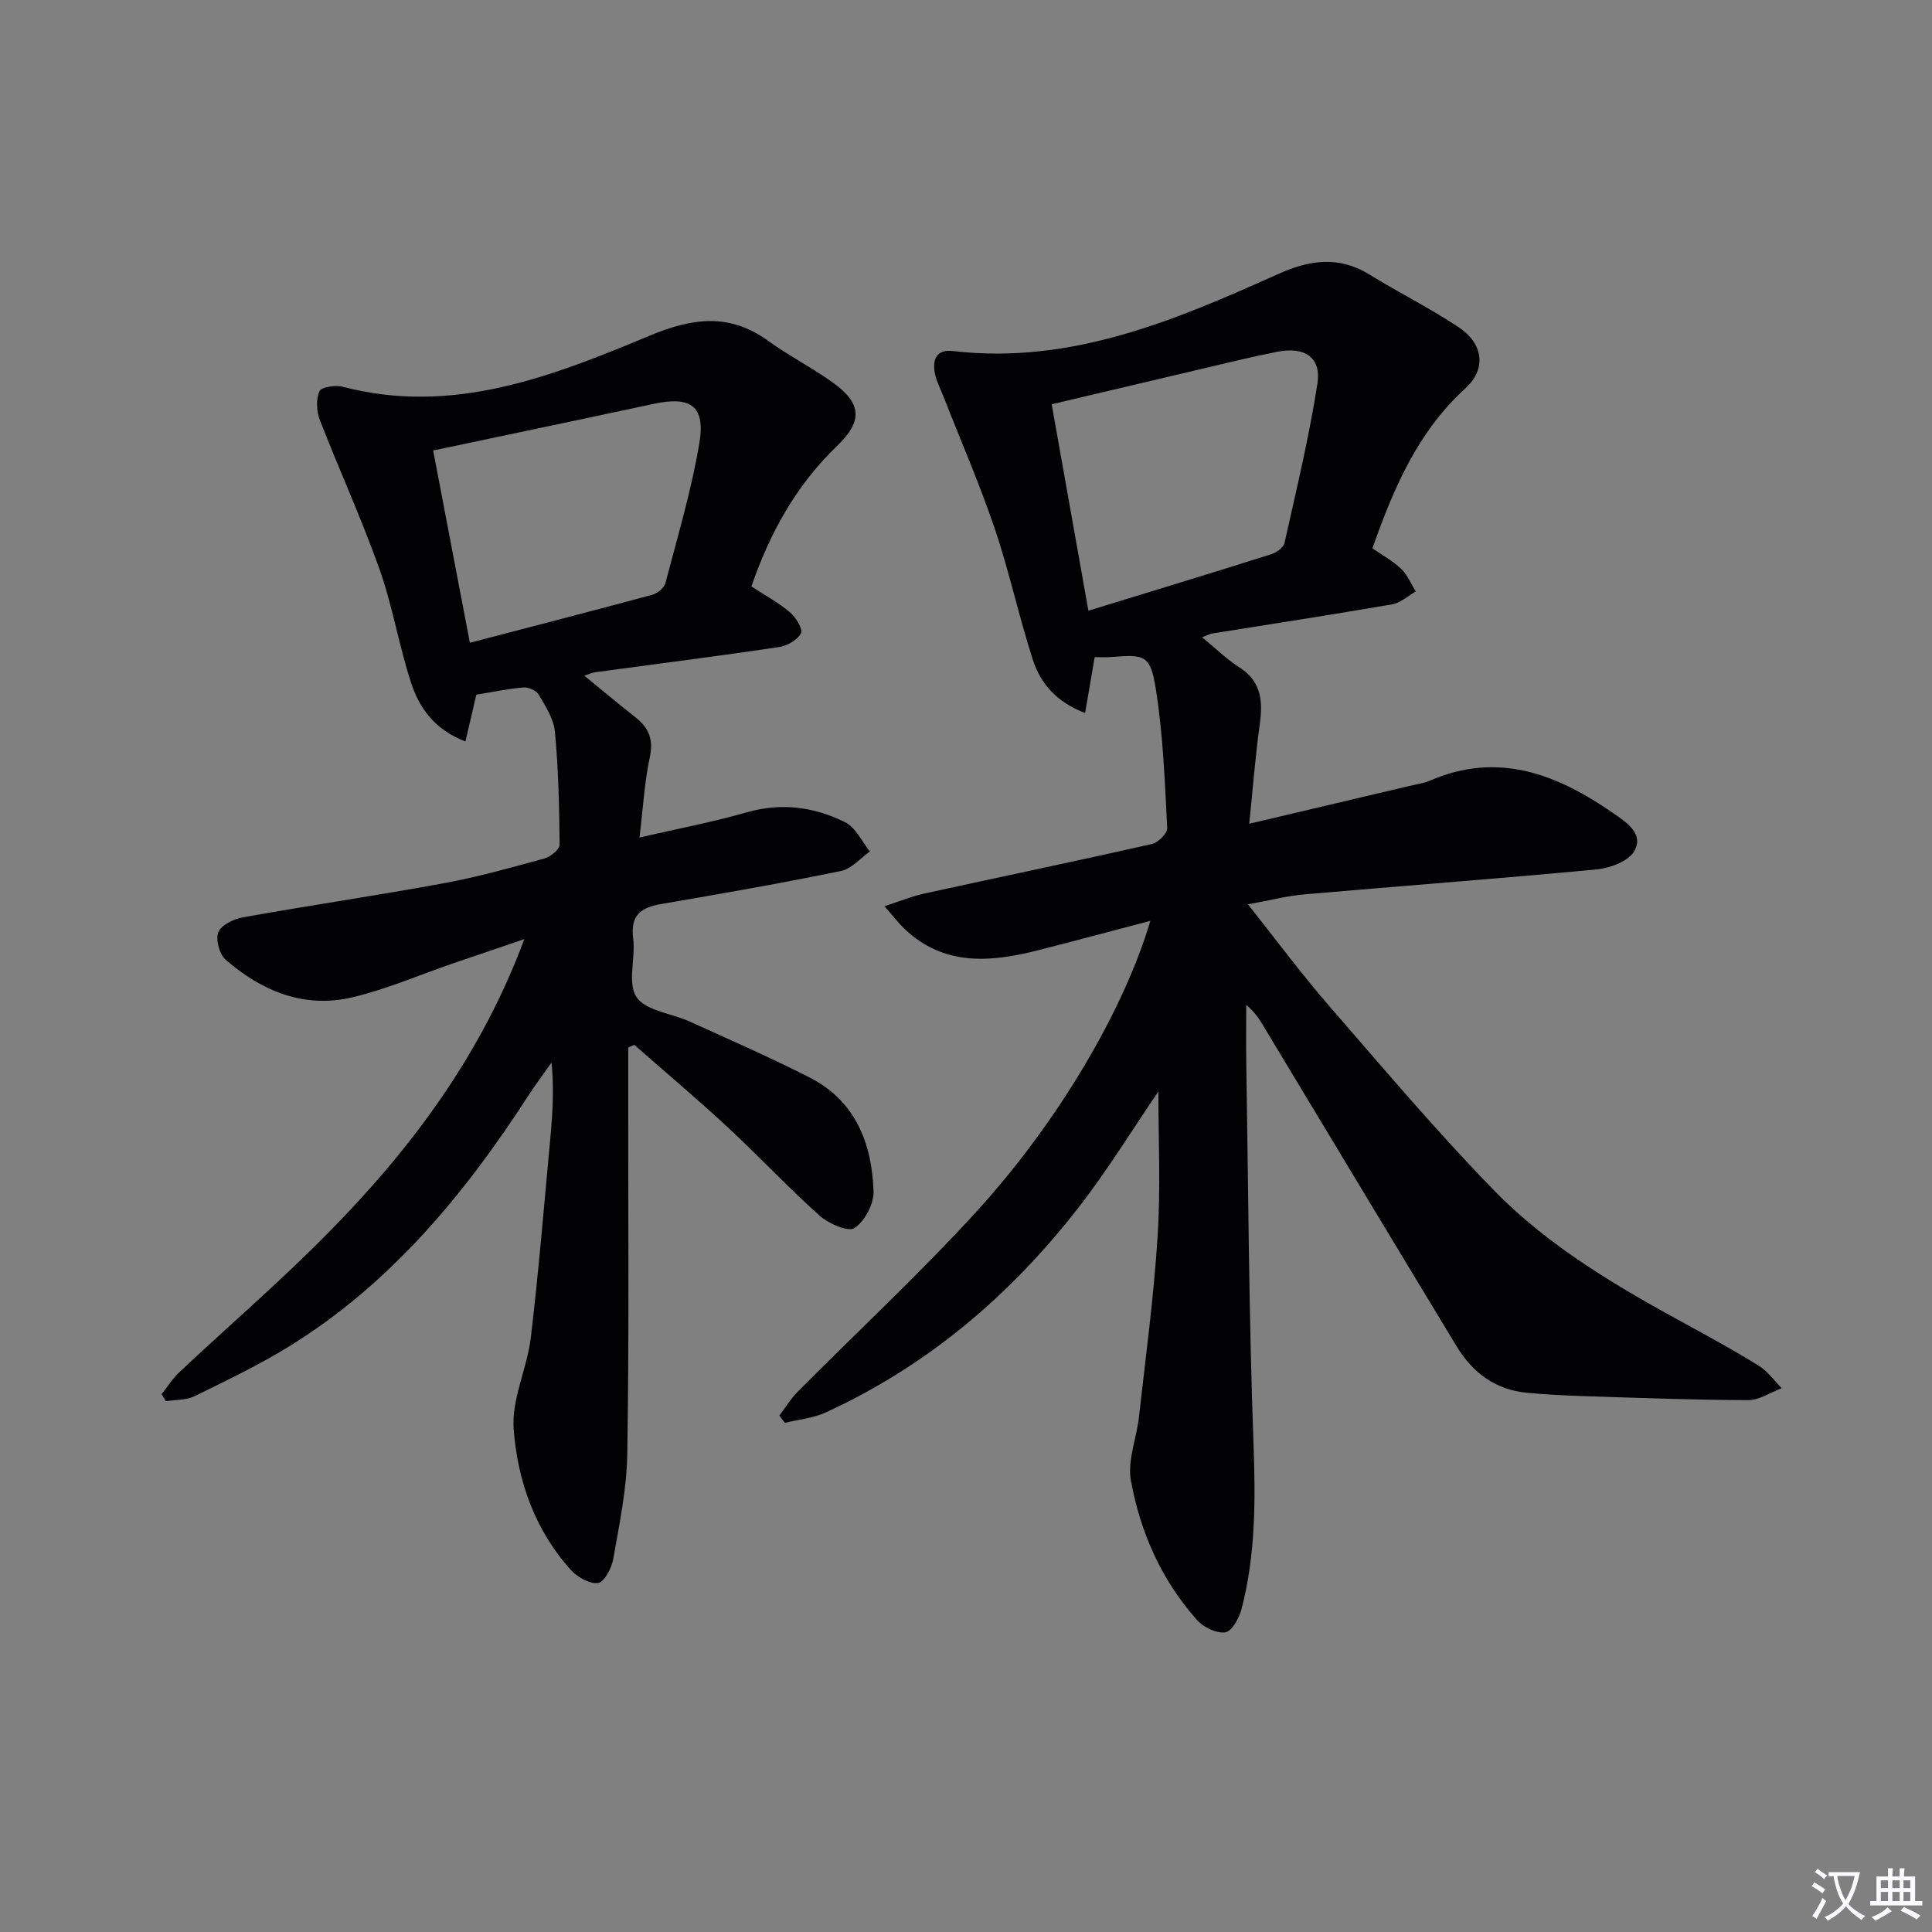 <svg enable-background="new 0 0 400 400" viewBox="0 0 400 400" xmlns="http://www.w3.org/2000/svg"><rect x="0" y="0" width="400" height="400" fill="#808080" stroke="none"/><path d="m377.9 391.2c-.2.3-.4.5-.6.8-.7-.6-1.4-1-2.2-1.5.2-.3.4-.5.5-.8.6.4 1.4.8 2.3 1.5zm-1.8 6.1c-.2-.2-.5-.4-.9-.6.4-.6.8-1.2 1.2-1.9s.7-1.3.9-1.9c.3.3.5.5.8.7-.7 1.3-1.4 2.6-2 3.7zm2.2-9c-.3.3-.5.5-.6.8-.6-.6-1.3-1.1-2-1.5.3-.3.5-.5.6-.7.6.5 1.3.9 2 1.4zm.3.2v-.9h2 4.5c-.3 1.3-.6 2.5-1 3.6s-.9 2.1-1.4 3c.4.5 1 1 1.6 1.4s1.2.8 1.9 1.1c-.3.2-.5.4-.8.8-.4-.3-1-.7-1.6-1.2s-1.2-1.1-1.6-1.6c-.5.6-1.1 1.1-1.7 1.6s-1.4.9-2.1 1.4c-.1-.3-.3-.5-.7-.8.6-.2 1.2-.5 1.9-1s1.4-1.1 2-1.8c-.5-.8-.9-1.6-1.2-2.5s-.6-2-.8-3.2c-.4.1-.7.1-1 .1zm2.5 2.7c.3 1 .7 1.7 1 2.2.3-.5.6-1.1 1-2s.6-1.9.9-3h-3.2-.4c.1.9.3 1.8.7 2.8z" fill="#fbfafc"/><path d="m396.5 388.5v1.5 3.6h1.5v.9c-.4 0-1 0-1.7 0h-7.9c-.5 0-.9 0-1.2 0v-.9h1.3v-3.5c0-.7 0-1.2 0-1.6h2.4c0-.8 0-1.4 0-1.7h1c0 .3-.1.8-.1 1.7h1.5c0-.8 0-1.4 0-1.7h1c0 .3-.1.9-.1 1.7zm-8.2 9.2c-.2-.3-.5-.5-.8-.8.8-.3 1.4-.6 1.9-.9s1-.7 1.4-1.1c.3.3.6.5.9.8-1.6 1-2.8 1.6-3.4 2zm2.6-6.8v-1.6h-1.5v1.6zm0 2.7v-1.9h-1.5v1.9zm2.4-2.7v-1.6h-1.5v1.6zm0 2.7v-1.9h-1.5v1.9zm.2 2 .7-.8c.4.2.9.5 1.6.8s1.3.7 1.8 1c-.3.3-.5.5-.8.8-.4-.3-1.5-1-3.3-1.8zm2-4.7v-1.6h-1.4v1.6zm0 2.7v-1.9h-1.4v1.9z" fill="#fbfafc"/><g fill="#010103"><path d="m239.83 225.98c-5.36 7.84-10.56 16.37-16.66 24.19-14.11 18.1-31.24 32.67-52.26 42.28-2.58 1.18-5.59 1.44-8.4 2.13-.39-.5-.77-.99-1.16-1.49 1.25-1.64 2.33-3.46 3.77-4.91 12.2-12.29 24.9-24.1 36.6-36.84 17.35-18.88 31.02-42.33 36.45-60.69-8.08 2.12-15.69 4.17-23.32 6.11-9.84 2.49-19.46 3.31-27.63-4.5-1.18-1.13-2.18-2.45-4.1-4.64 3.2-1.03 5.65-2.05 8.2-2.61 15.72-3.44 31.47-6.72 47.16-10.26 1.29-.29 3.24-2.22 3.18-3.3-.5-9.6-.84-19.26-2.35-28.73-1.14-7.15-2.22-7.26-9.36-6.68-1.12.09-2.25.01-3.31.01-.66 3.89-1.26 7.39-1.98 11.57-5.95-2.26-9.24-6.13-10.83-11.05-2.9-8.98-4.87-18.26-7.9-27.19-3.13-9.25-7.05-18.23-10.62-27.34-.66-1.69-1.57-3.36-1.82-5.12-.38-2.65.5-4.63 3.81-4.24 24.35 2.84 45.91-6.32 67.29-15.93 6.5-2.92 12.57-3.84 18.94.09 6.08 3.75 12.51 6.95 18.45 10.89 5.12 3.39 5.83 8.64 1.42 12.66-9.86 9-14.85 20.63-19.26 33.14 1.95 1.35 4.16 2.54 5.92 4.21 1.32 1.25 2.06 3.11 3.06 4.71-1.61.92-3.14 2.37-4.86 2.67-12.42 2.14-24.89 4.05-37.34 6.05-.46.07-.9.33-2.04.77 2.77 2.27 5.06 4.54 7.72 6.23 4.57 2.92 4.88 6.97 4.22 11.76-.91 6.55-1.41 13.16-2.18 20.62 11.62-2.74 22.38-5.28 33.14-7.82 1.45-.34 2.97-.55 4.32-1.13 14.12-6.09 26.29-1.29 37.86 6.73 2.71 1.88 6.4 4.21 4.45 7.8-1.14 2.11-4.97 3.59-7.74 3.86-20.18 1.92-40.4 3.41-60.6 5.18-3.61.31-7.16 1.24-11.7 2.06 5.87 7.38 11.07 14.42 16.79 21 11.24 12.95 22.32 26.08 34.28 38.34 11.46 11.73 25.67 19.97 40.02 27.8 4.96 2.71 9.92 5.43 14.71 8.42 1.82 1.14 3.16 3.05 4.71 4.62-2.32.87-4.63 2.48-6.95 2.47-11.15-.03-22.29-.45-33.44-.81-4.15-.13-8.3-.32-12.43-.72-6.44-.63-11.16-4.14-14.43-9.53-13.19-21.76-26.29-43.56-39.42-65.35-1.09-1.82-2.1-3.69-4.19-5.42 0 4.03-.06 8.06.01 12.09.43 26.31.53 52.63 1.5 78.91.42 11.55.44 22.91-2.49 34.1-.49 1.86-1.99 4.6-3.35 4.8-1.81.27-4.5-1.02-5.84-2.52-7.37-8.25-11.76-18.18-13.71-28.91-.75-4.15 1.18-8.74 1.67-13.15 1.38-12.37 3.06-24.73 3.84-37.15.68-10.08.18-20.22.18-30.24zm-14.49-99.54c13.16-4.04 25.5-7.79 37.8-11.67 1.1-.35 2.58-1.38 2.8-2.34 2.45-10.97 5.1-21.93 6.82-33.02.84-5.4-2.63-7.69-8.26-6.59-5.04.98-10.02 2.22-15.02 3.39-10.44 2.45-20.86 4.92-31.74 7.49 2.49 14.08 4.95 27.91 7.6 42.74z"/><path d="m155.57 121.42c2.79 1.82 5.59 3.33 7.97 5.34 1.23 1.04 2.74 3.51 2.29 4.36-.74 1.4-2.88 2.61-4.59 2.86-12.63 1.87-25.31 3.48-37.96 5.19-.61.08-1.18.36-2.31.72 3.81 3.11 7.18 5.94 10.63 8.65 2.76 2.17 3.72 4.58 2.93 8.25-1.1 5.13-1.38 10.43-2.13 16.61 7.9-1.82 15.18-3.2 22.27-5.23 7.16-2.04 13.92-1.11 20.3 2.06 2.18 1.08 3.45 3.98 5.14 6.05-1.99 1.4-3.81 3.6-5.99 4.05-12.36 2.53-24.8 4.71-37.24 6.84-4.19.72-6.41 2.32-5.79 7.1.53 4.09-1.25 9.27.69 12.16 1.92 2.86 7.25 3.36 11.01 5.07 8.32 3.78 16.71 7.44 24.84 11.59 9.47 4.83 12.89 13.61 13.23 23.54.09 2.61-1.82 6.22-3.95 7.62-1.33.87-5.37-.91-7.23-2.57-6.57-5.88-12.6-12.35-19.07-18.35-6.28-5.83-12.85-11.35-19.29-17.01-.42.19-.83.37-1.25.56v14.25c-.02 23.33.18 46.67-.2 69.99-.12 7.23-1.65 14.47-2.9 21.63-.33 1.89-1.87 4.83-3.14 4.99-1.79.23-4.35-1.24-5.71-2.77-7.39-8.23-10.97-18.44-11.77-29.07-.47-6.19 2.79-12.57 3.55-18.97 1.63-13.69 2.75-27.44 4.03-41.17.47-5.11.8-10.22.26-15.77-1.64 2.34-3.36 4.62-4.91 7.01-13.15 20.32-28.37 38.7-49.21 51.63-6.33 3.92-13.1 7.15-19.8 10.44-1.73.85-3.95.72-5.94 1.04-.29-.49-.59-.97-.88-1.46 1.23-1.53 2.29-3.24 3.7-4.57 10.32-9.69 21.08-18.94 30.99-29.02 17.04-17.32 31.47-36.56 40.42-60.63-5.37 1.83-10.13 3.44-14.89 5.07-6.9 2.37-13.67 5.32-20.74 6.99-9.96 2.35-18.72-1.28-26.21-7.79-1.29-1.13-2.12-4.19-1.51-5.7.59-1.49 3.17-2.73 5.06-3.07 13.87-2.48 27.83-4.53 41.69-7.08 7.01-1.29 13.91-3.23 20.79-5.12 1.26-.35 3.12-1.89 3.11-2.87-.06-7.8-.25-15.62-.97-23.38-.25-2.65-1.94-5.25-3.35-7.66-.5-.86-2.14-1.58-3.18-1.49-3.24.27-6.45.96-9.74 1.49-.68 2.93-1.41 6.06-2.26 9.69-6.38-2.44-9.54-6.92-11.24-12.12-2.53-7.72-3.82-15.85-6.53-23.49-3.71-10.46-8.35-20.59-12.37-30.95-.69-1.79-.81-4.25-.09-5.94.37-.87 3.31-1.34 4.81-.94 22.73 5.97 43.27-2.11 63.44-10.52 8.99-3.75 16.61-4.81 24.72 1.06 4.3 3.11 9.1 5.54 13.4 8.65 5.92 4.28 6.13 7.95.83 13.04-8.5 8.17-13.96 18.06-17.76 29.12zm-65.89-28.15c2.46 12.87 4.95 25.93 7.6 39.81 13.17-3.44 25.5-6.62 37.78-9.94 1.07-.29 2.44-1.41 2.7-2.4 2.52-9.59 5.37-19.14 7.02-28.89 1.32-7.81-1.73-9.89-9.48-8.23-14.84 3.19-29.72 6.29-45.62 9.65z"/></g></svg>